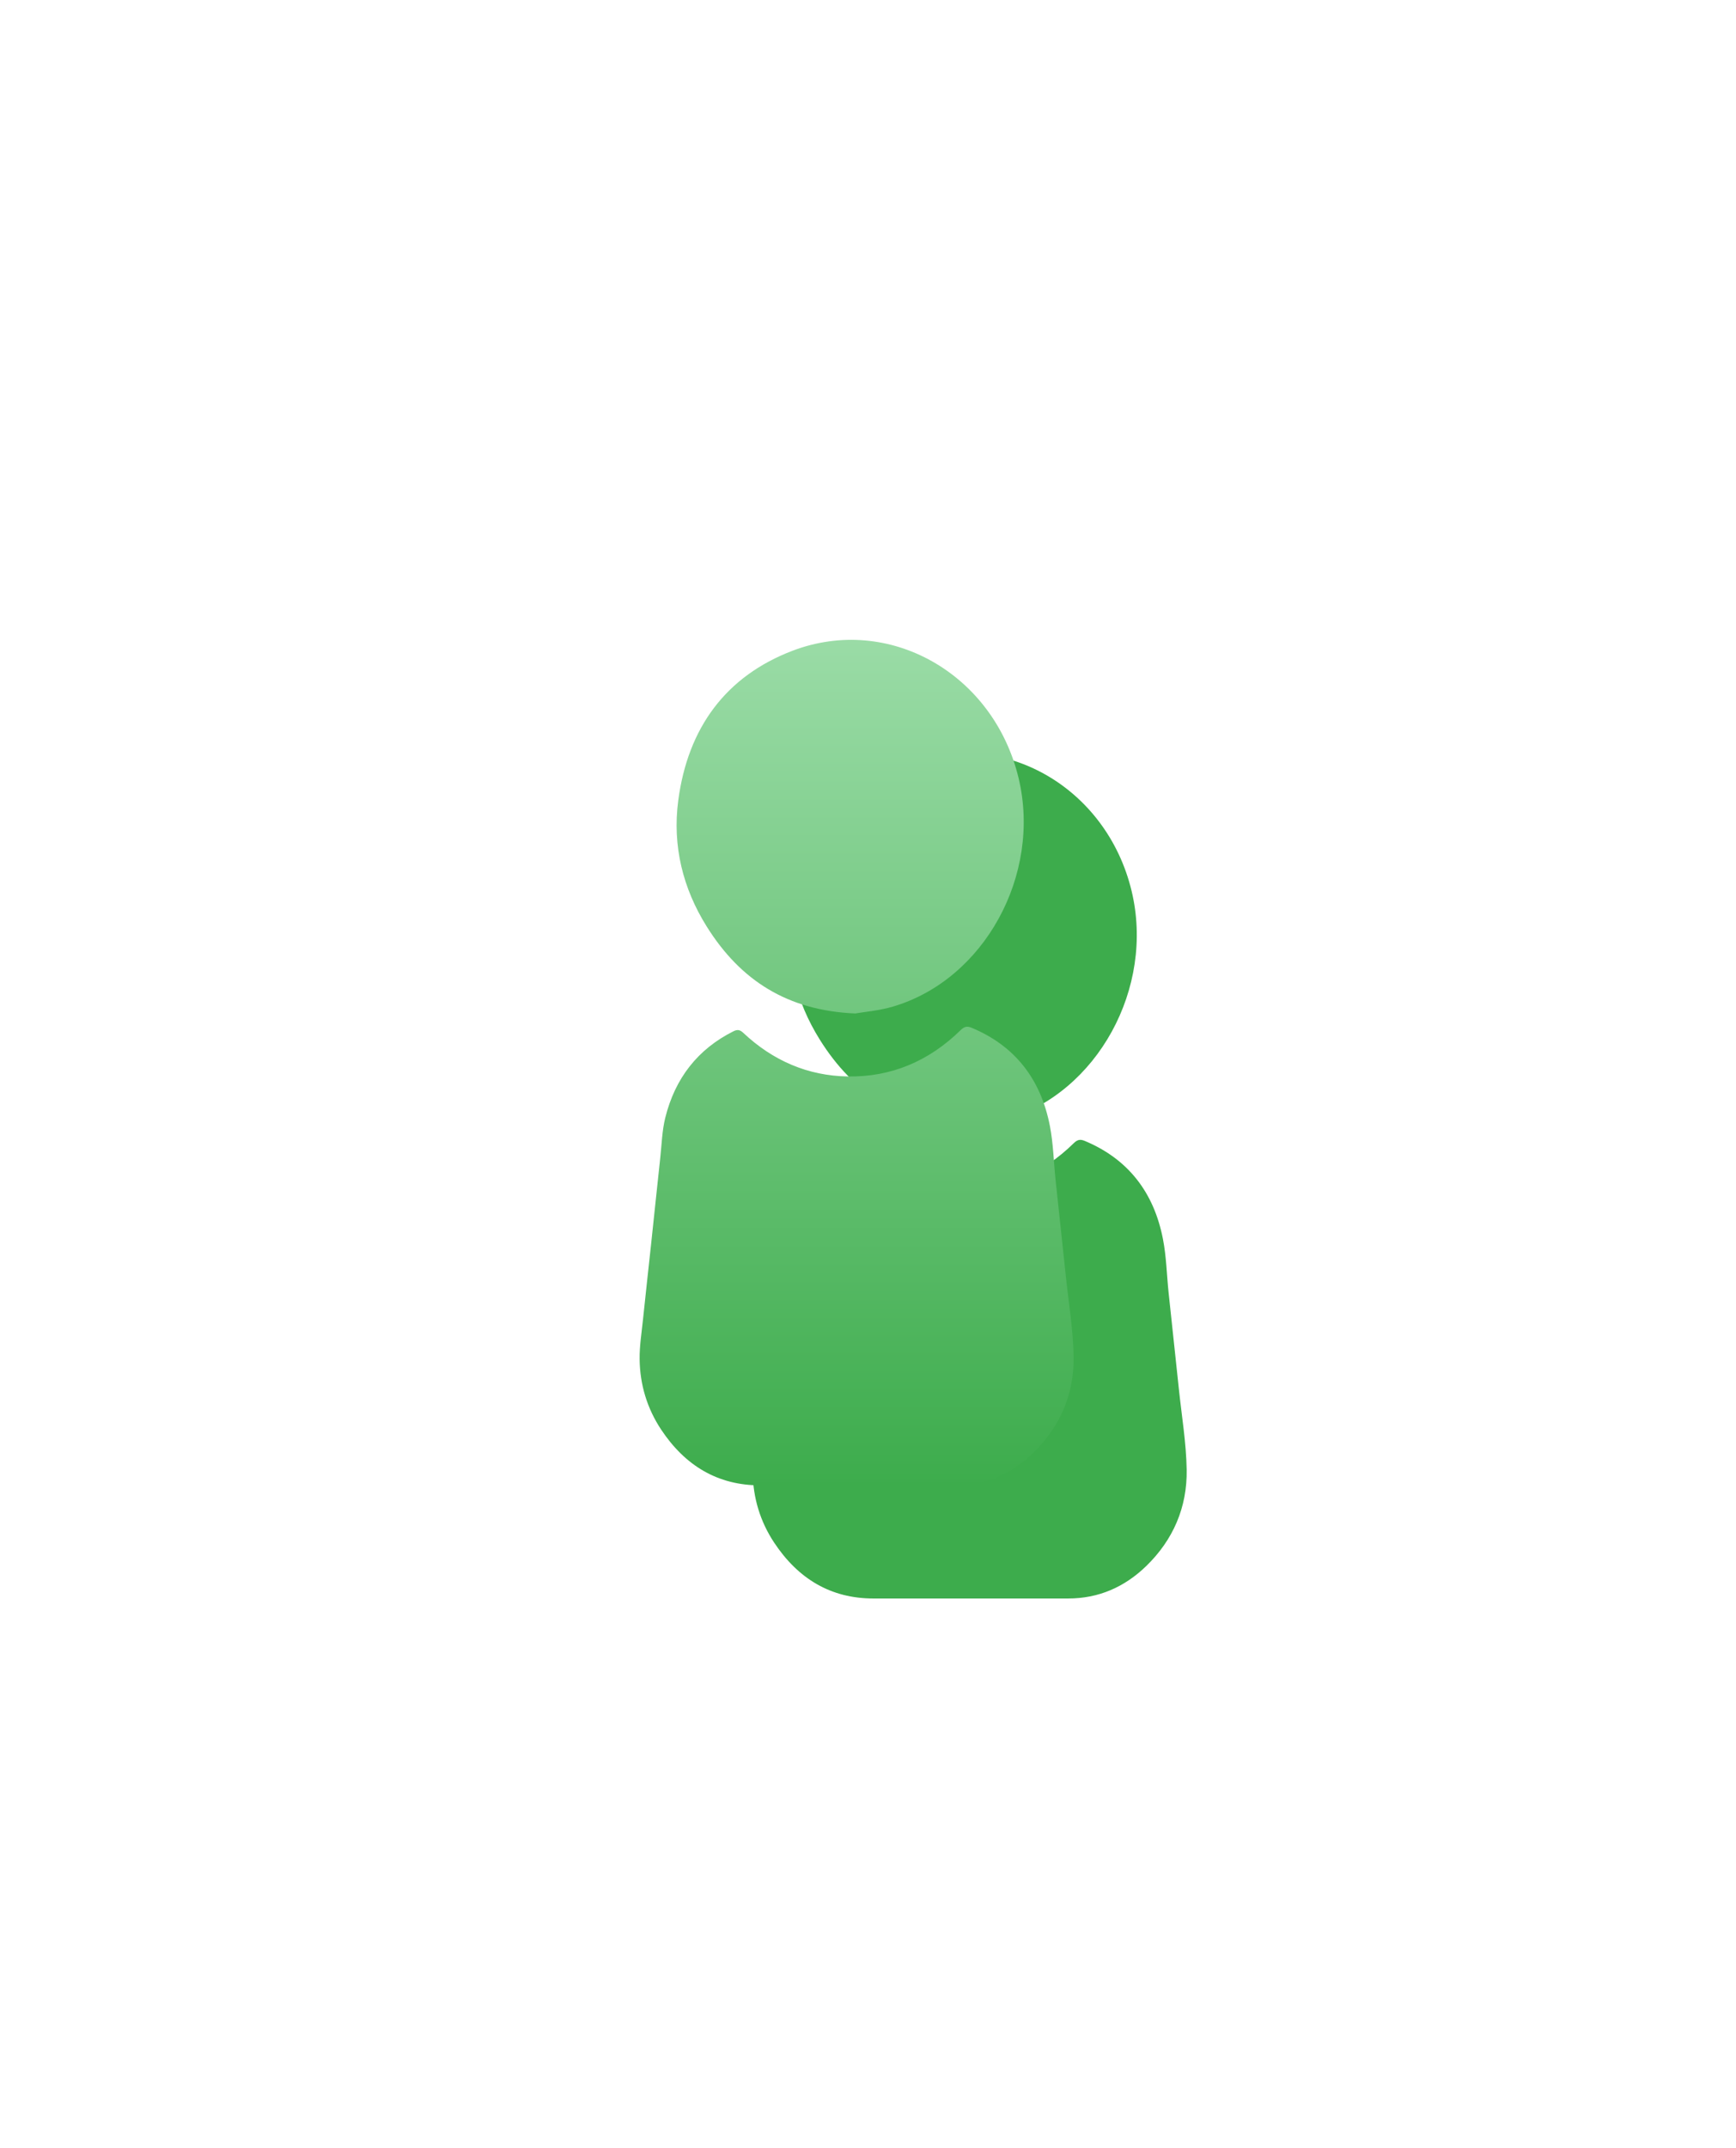 <svg 
 xmlns="http://www.w3.org/2000/svg"
 xmlns:xlink="http://www.w3.org/1999/xlink"
 width="76px" height="94px">
<defs>
<filter filterUnits="userSpaceOnUse" id="Filter_0" x="0px" y="0px" width="76px" height="94px"  >
    <feOffset in="SourceAlpha" dx="4.95" dy="4.95" />
    <feGaussianBlur result="blurOut" stdDeviation="2.236" />
    <feFlood flood-color="rgb(0, 0, 0)" result="floodOut" />
    <feComposite operator="atop" in="floodOut" in2="blurOut" />
    <feComponentTransfer><feFuncA type="linear" slope="0.21"/></feComponentTransfer>
    <feMerge>
    <feMergeNode/>
    <feMergeNode in="SourceGraphic"/>
  </feMerge>
</filter>
<linearGradient id="PSgrad_0" x1="0%" x2="0%" y1="100%" y2="0%">
  <stop offset="0%" stop-color="rgb(61,172,76)" stop-opacity="1" />
  <stop offset="100%" stop-color="rgb(157,221,169)" stop-opacity="1" />
</linearGradient>

</defs>
<g filter="url(#Filter_0)">
<path fill-rule="evenodd"  fill="rgb(61, 172, 76)"
 d="M45.239,63.573 C44.278,64.508 43.136,65.001 41.813,65.000 C40.373,64.999 38.933,65.000 37.494,65.000 C36.093,65.000 34.692,64.999 33.291,65.000 C31.422,65.002 29.990,64.138 28.940,62.553 C28.331,61.633 28.015,60.594 28.002,59.478 C27.995,58.895 28.091,58.310 28.151,57.727 C28.264,56.633 28.387,55.541 28.504,54.448 C28.639,53.185 28.769,51.921 28.906,50.659 C28.969,50.077 28.985,49.481 29.123,48.919 C29.553,47.181 30.551,45.909 32.107,45.130 C32.276,45.045 32.388,45.055 32.537,45.195 C33.838,46.418 35.367,47.077 37.114,47.106 C39.020,47.137 40.674,46.435 42.064,45.070 C42.224,44.913 42.352,44.899 42.536,44.975 C44.421,45.760 45.564,47.210 45.964,49.278 C46.112,50.040 46.128,50.830 46.209,51.607 C46.358,53.024 46.514,54.440 46.662,55.857 C46.785,57.023 46.981,58.188 47.001,59.357 C47.030,61.015 46.403,62.439 45.239,63.573 ZM39.088,44.050 C38.481,44.228 37.839,44.280 37.442,44.350 C34.479,44.225 32.415,42.904 30.942,40.549 C29.895,38.877 29.430,37.015 29.693,35.029 C30.116,31.830 31.793,29.585 34.690,28.479 C38.915,26.866 43.493,29.476 44.591,34.042 C45.609,38.277 43.092,42.874 39.088,44.050 Z"/>
</g>
<path fill="url(#PSgrad_0)"
 d="M45.239,63.573 C44.278,64.508 43.136,65.001 41.813,65.000 C40.373,64.999 38.933,65.000 37.494,65.000 C36.093,65.000 34.692,64.999 33.291,65.000 C31.422,65.002 29.990,64.138 28.940,62.553 C28.331,61.633 28.015,60.594 28.002,59.478 C27.995,58.895 28.091,58.310 28.151,57.727 C28.264,56.633 28.387,55.541 28.504,54.448 C28.639,53.185 28.769,51.921 28.906,50.659 C28.969,50.077 28.985,49.481 29.123,48.919 C29.553,47.181 30.551,45.909 32.107,45.130 C32.276,45.045 32.388,45.055 32.537,45.195 C33.838,46.418 35.367,47.077 37.114,47.106 C39.020,47.137 40.674,46.435 42.064,45.070 C42.224,44.913 42.352,44.899 42.536,44.975 C44.421,45.760 45.564,47.210 45.964,49.278 C46.112,50.040 46.128,50.830 46.209,51.607 C46.358,53.024 46.514,54.440 46.662,55.857 C46.785,57.023 46.981,58.188 47.001,59.357 C47.030,61.015 46.403,62.439 45.239,63.573 ZM39.088,44.050 C38.481,44.228 37.839,44.280 37.442,44.350 C34.479,44.225 32.415,42.904 30.942,40.549 C29.895,38.877 29.430,37.015 29.693,35.029 C30.116,31.830 31.793,29.585 34.690,28.479 C38.915,26.866 43.493,29.476 44.591,34.042 C45.609,38.277 43.092,42.874 39.088,44.050 Z"/>
</svg>
